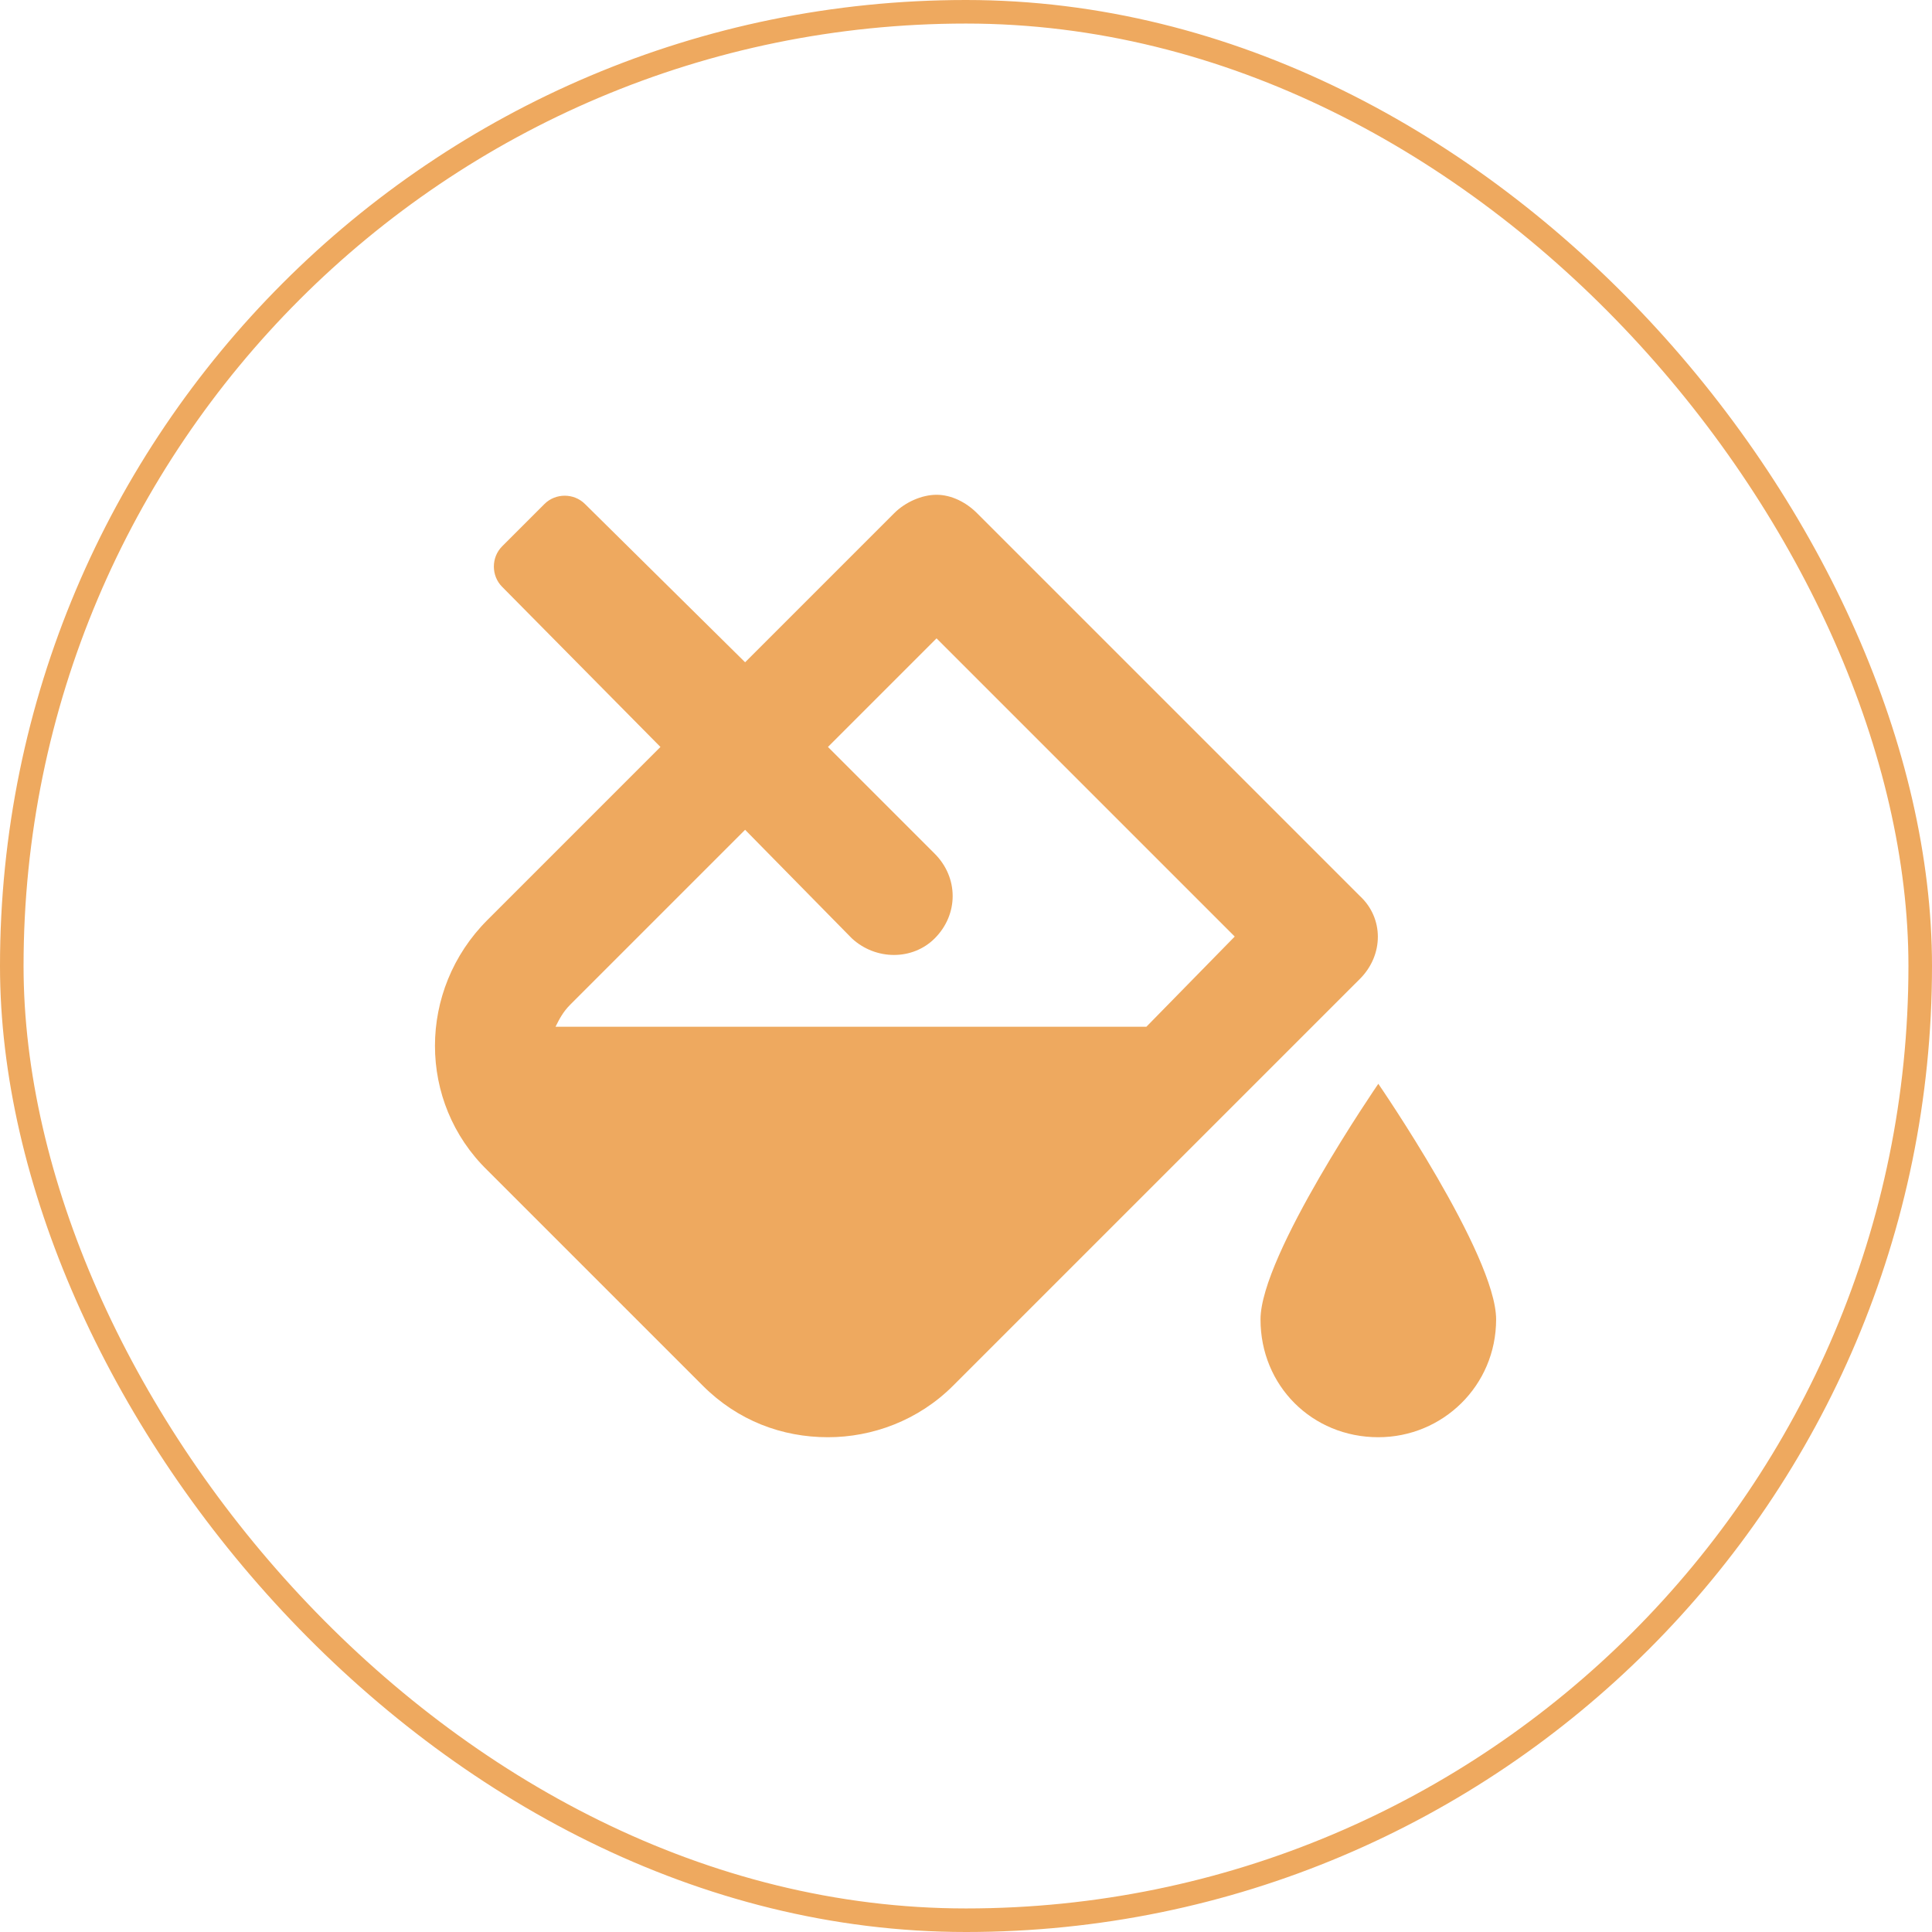 <svg width="82" height="82" viewBox="0 0 82 82" fill="none" xmlns="http://www.w3.org/2000/svg">
<rect x="0.5" y="0.5" width="81" height="81" rx="40.5" stroke="#EEA95F"/>
<path d="M58.5 46C58.5 46 63.5 53.266 63.5 56C63.5 58.812 61.234 61 58.5 61C55.688 61 53.5 58.812 53.5 56C53.5 53.266 58.5 46 58.5 46ZM57.719 38.031C58.734 38.969 58.734 40.531 57.719 41.547L40.453 58.812C38.969 60.297 37.016 61 35.141 61C33.188 61 31.312 60.297 29.828 58.812L20.688 49.672C17.719 46.781 17.719 42.016 20.688 39.047L28.031 31.703L21.312 24.906C20.844 24.438 20.844 23.656 21.312 23.188L23.109 21.391C23.578 20.922 24.359 20.922 24.828 21.391L31.625 28.109L37.953 21.781C38.422 21.312 39.125 21 39.75 21C40.375 21 41 21.312 41.469 21.781L57.719 38.031ZM48.656 43.578L52.406 39.75L39.75 27.094L35.141 31.703L39.672 36.234C40.688 37.25 40.688 38.812 39.672 39.828C38.734 40.766 37.172 40.766 36.156 39.828L31.625 35.219L25.219 41.625L24.203 42.641C23.891 42.953 23.734 43.266 23.578 43.578H48.656Z" fill="#EEA95F"/>
</svg>
